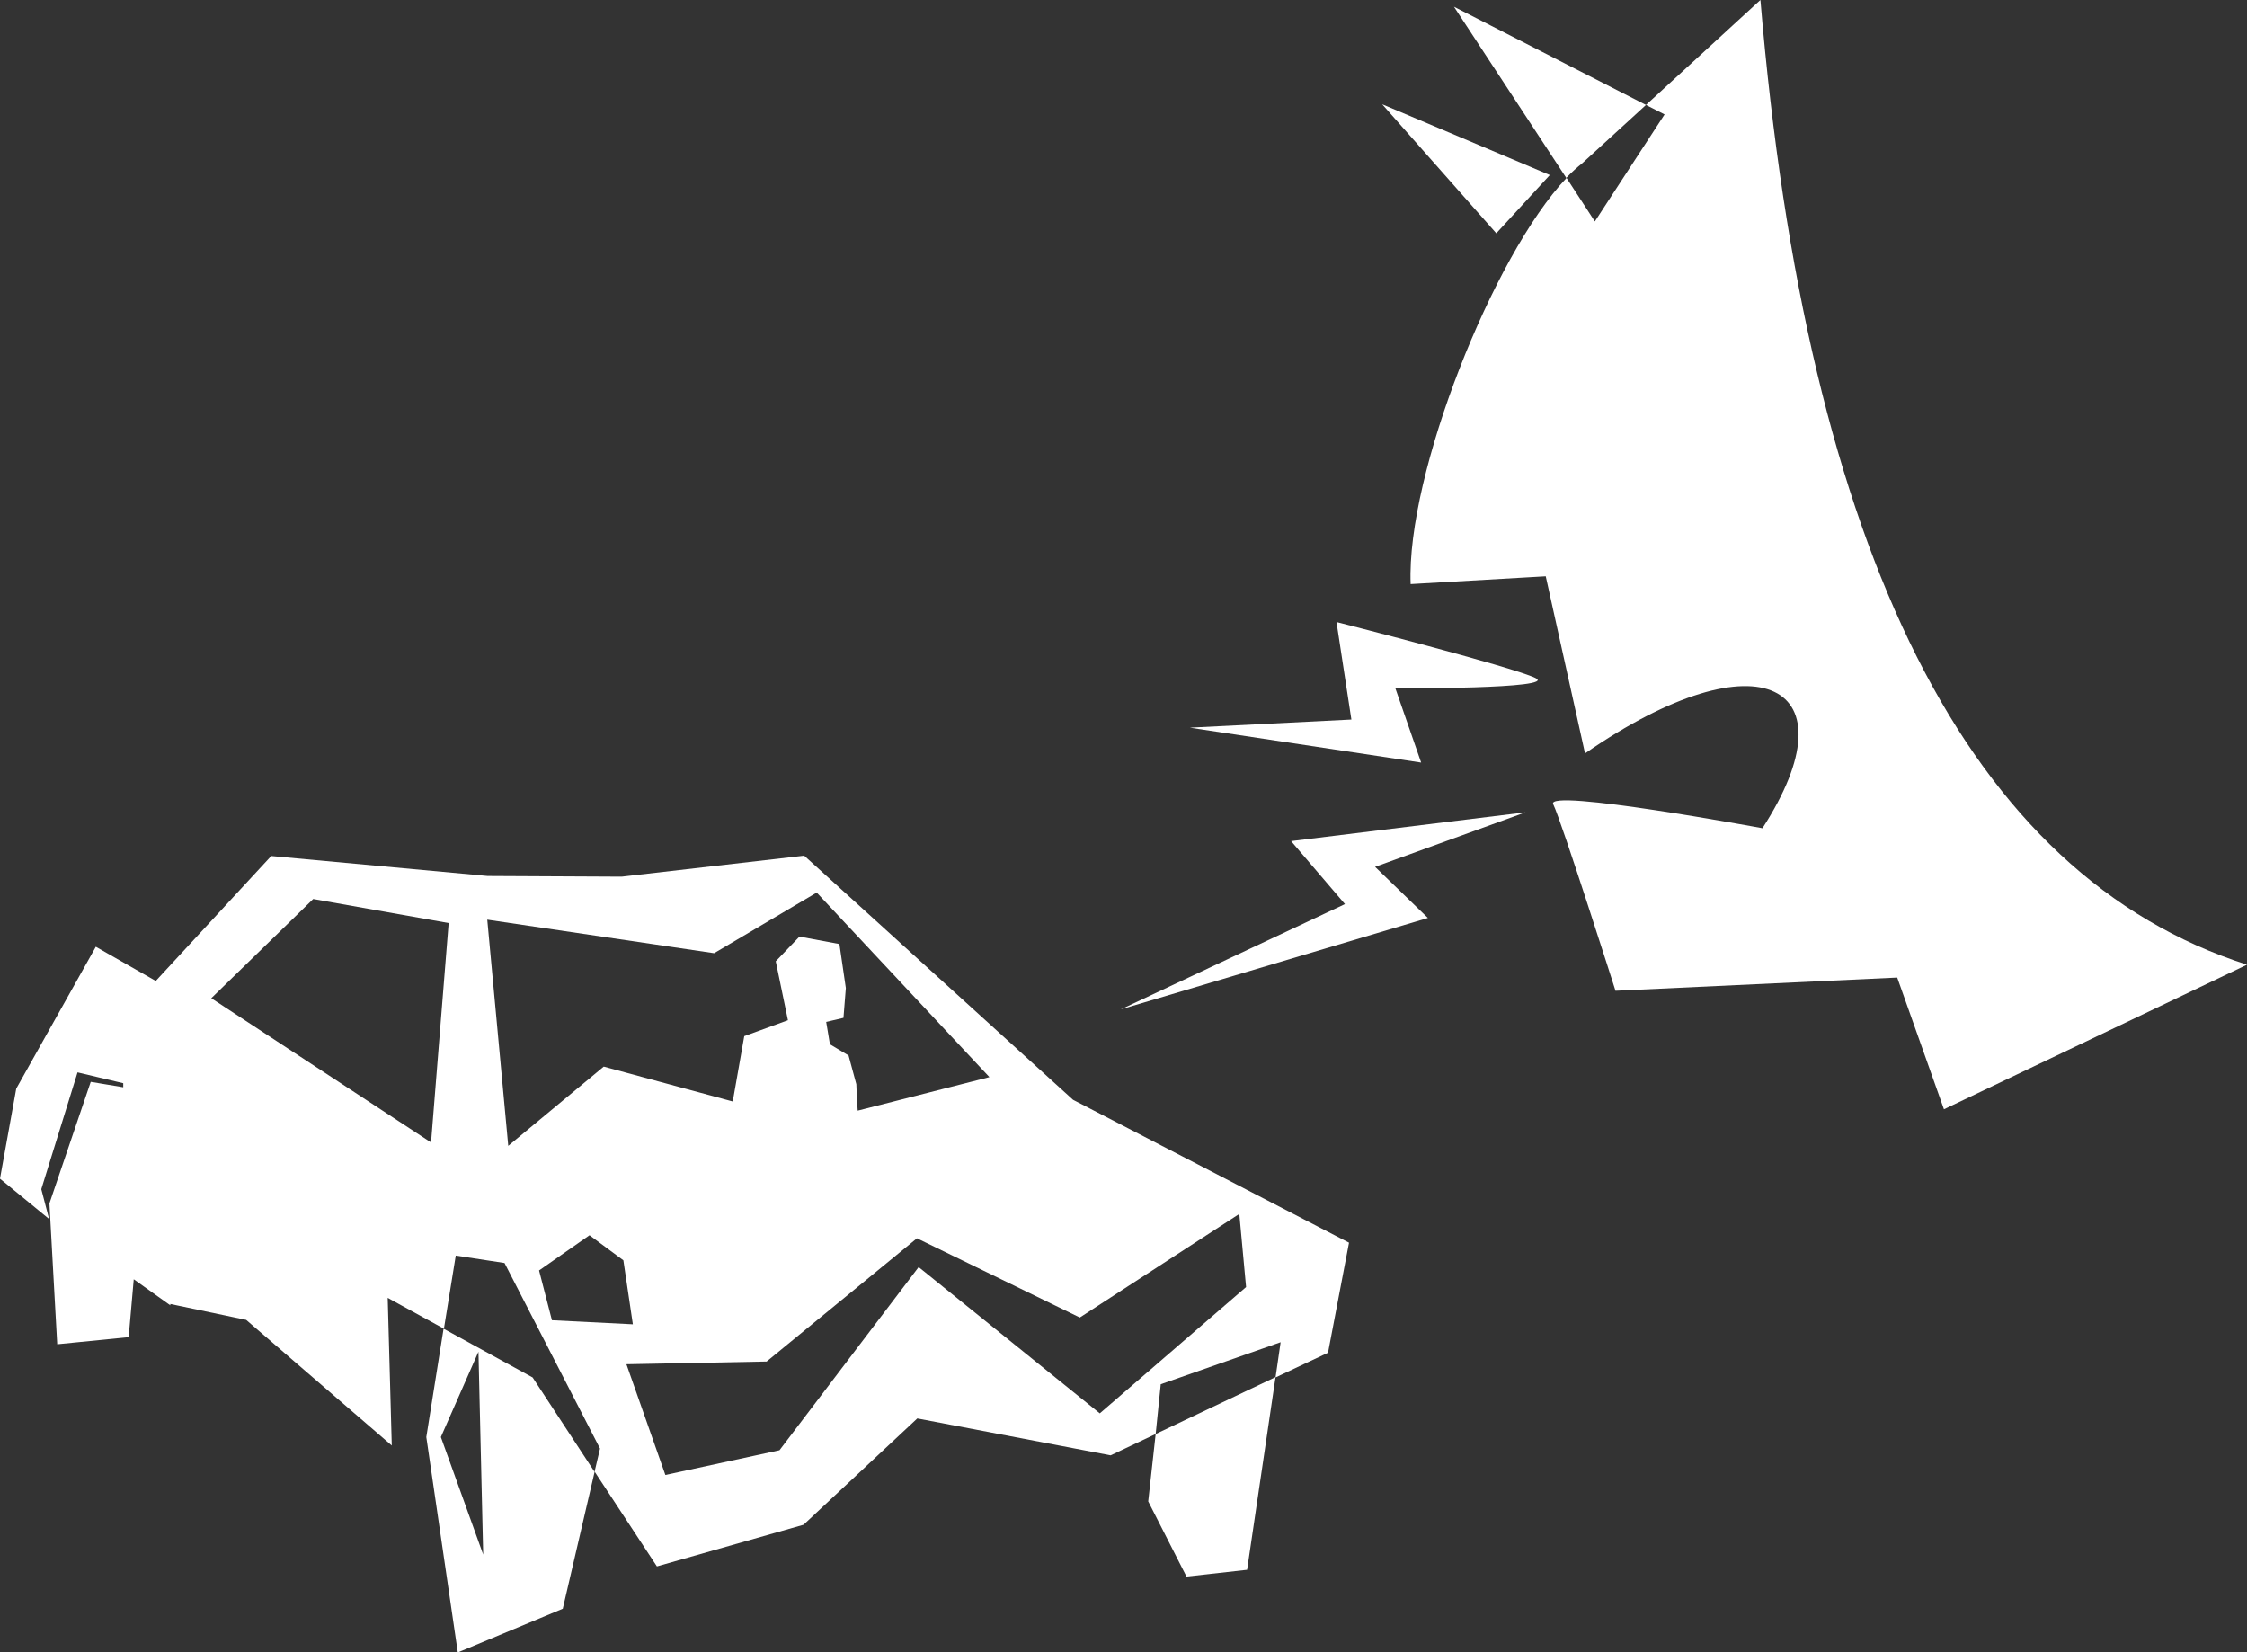 <?xml version="1.0" encoding="utf-8"?>
<!-- Generator: Adobe Illustrator 21.0.0, SVG Export Plug-In . SVG Version: 6.00 Build 0)  -->
<svg version="1.1" id="Layer_1" xmlns="http://www.w3.org/2000/svg" xmlns:xlink="http://www.w3.org/1999/xlink" x="0px" y="0px"
	 width="663.6px" height="487.9px" viewBox="0 0 663.6 487.9" style="enable-background:new 0 0 663.6 487.9;" xml:space="preserve"
	>
<rect x="0" y="0" width="663.6" height="487.9" fill="#333333" stroke="none"/>
<style type="text/css">
	.st0{fill:none;}
	.st1{fill:#FFFFFF;}
</style>
<g>
	<polygon class="st0" points="342.8,408.7 341.3,423.5 376.7,406.7 378.2,396.3 	"/>
	<polygon class="st0" points="62.4,294.7 127.3,337.4 132.5,272.6 92.5,265.5 	"/>
	<path class="st0" d="M216.4,325.3l3.4-19.3l12.9-4.7l-3.6-17.4l7-7.3l11.8,2.2l1.9,13l-0.7,8.8l-5.1,1.2l1.1,6.6l5.5,3.3l2.3,8.5
		c0,0,0.1,3.6,0.4,7.8l38.9-9.9l-51-54.5l-30.3,17.9l-67-9.9l6.2,66.8l28.2-23.4L216.4,325.3z"/>
	<polygon class="st0" points="184.2,372.1 174.1,364.7 159.2,375.2 163,389.9 186.9,391.1 	"/>
	<polygon class="st0" points="149,373 134.5,370.8 131,392.4 157.3,406.7 175.6,434.6 177.2,427.8 	"/>
	<polygon class="st0" points="130.2,424.4 142.7,459.1 141.3,399.2 	"/>
	<polygon class="st0" points="226.4,401.9 184.9,402.7 196.4,435.4 230.2,428.1 271.3,374.1 324.8,417.3 368,380 366,358.5 
		318.8,388.9 270.7,365.5 	"/>
	<polygon class="st1" points="457.7,51.7 408.2,30.8 441.9,68.9 	"/>
	<path class="st1" d="M453.4,200.2c-7.2-3.4-58.7-16.5-58.7-16.5l4.4,28.8l-47.7,2.4l68.3,10.3l-7.6-21.9
		C412,203.3,460.6,203.5,453.4,200.2z"/>
	<polygon class="st1" points="381.3,248.4 397.2,267 331,298.1 421.7,271.1 406.1,256 450.5,239.9 	"/>
	<path class="st1" d="M519.9,0l-33.8,31l5.5,2.8L471,65.4l-8.4-12.9c1.6-1.7,3.2-3.1,4.7-4.3L486.1,31l-56.7-29l33.2,50.6
		c-21.6,22.8-47.3,87.4-46,119.9l39.9-2.3l11.6,52.3c51.8-35.8,79.7-20.1,52.4,22.1c0,0-64.2-11.9-61.8-7.1
		c2.4,4.8,18.4,55.1,18.4,55.1l83.2-3.9l13.8,38.9l89.5-42.7C581.5,258.6,533.6,163.7,519.9,0z"/>
	<path class="st1" d="M237.5,252.7l-53.9,6.2l-39.6-0.2l-63.9-5.9L46,289.7l-17.7-10.1L4.8,321.5L0,348.1L14.5,360l-2.3-8.8
		l10.7-34.5l13.5,3.2l0,1.2l-9.6-1.6l-12.2,35.9l2.3,41.6l21.1-2.1l1.5-17.1l10.8,7.7l0-0.4l22.4,4.7l43,37.1l-1.2-43.6l16.6,9.1
		l3.5-21.6L149,373l28.2,54.8l-1.6,6.8l18.4,28l43.3-12.3l33.6-31.4l57.1,10.9l13.3-6.3l1.5-14.7l35.4-12.4l-1.5,10.4l15.5-7.3
		l6.2-32.5l-81.5-42.2L237.5,252.7z M127.3,337.4l-64.9-42.6l30.1-29.3l40,7.1L127.3,337.4z M143.9,271.6l67,9.9l30.3-17.9l51,54.5
		l-38.9,9.9c-0.3-4.2-0.4-7.8-0.4-7.8l-2.3-8.5l-5.5-3.3l-1.1-6.6l5.1-1.2l0.7-8.8l-1.9-13l-11.8-2.2l-7,7.3l3.6,17.4l-12.9,4.7
		l-3.4,19.3L178.3,315l-28.2,23.4L143.9,271.6z M163,389.9l-3.8-14.7l14.9-10.4l10,7.4l2.8,18.9L163,389.9z M366,358.5l2,21.6
		l-43.2,37.3l-53.5-43.2l-41.1,54.1l-33.7,7.3l-11.5-32.7l41.4-0.8l44.4-36.4l48.1,23.4L366,358.5z"/>
	<polygon class="st1" points="339.1,443.4 350.4,465.6 368.3,463.6 376.7,406.7 341.3,423.5 	"/>
	<path class="st1" d="M131,392.4l-5.1,32l9.3,63.6l31-12.9l9.4-40.4l-18.3-27.9L131,392.4z M130.2,424.4l11.1-25.2l1.4,59.9
		L130.2,424.4z"/>
</g>
</svg>
